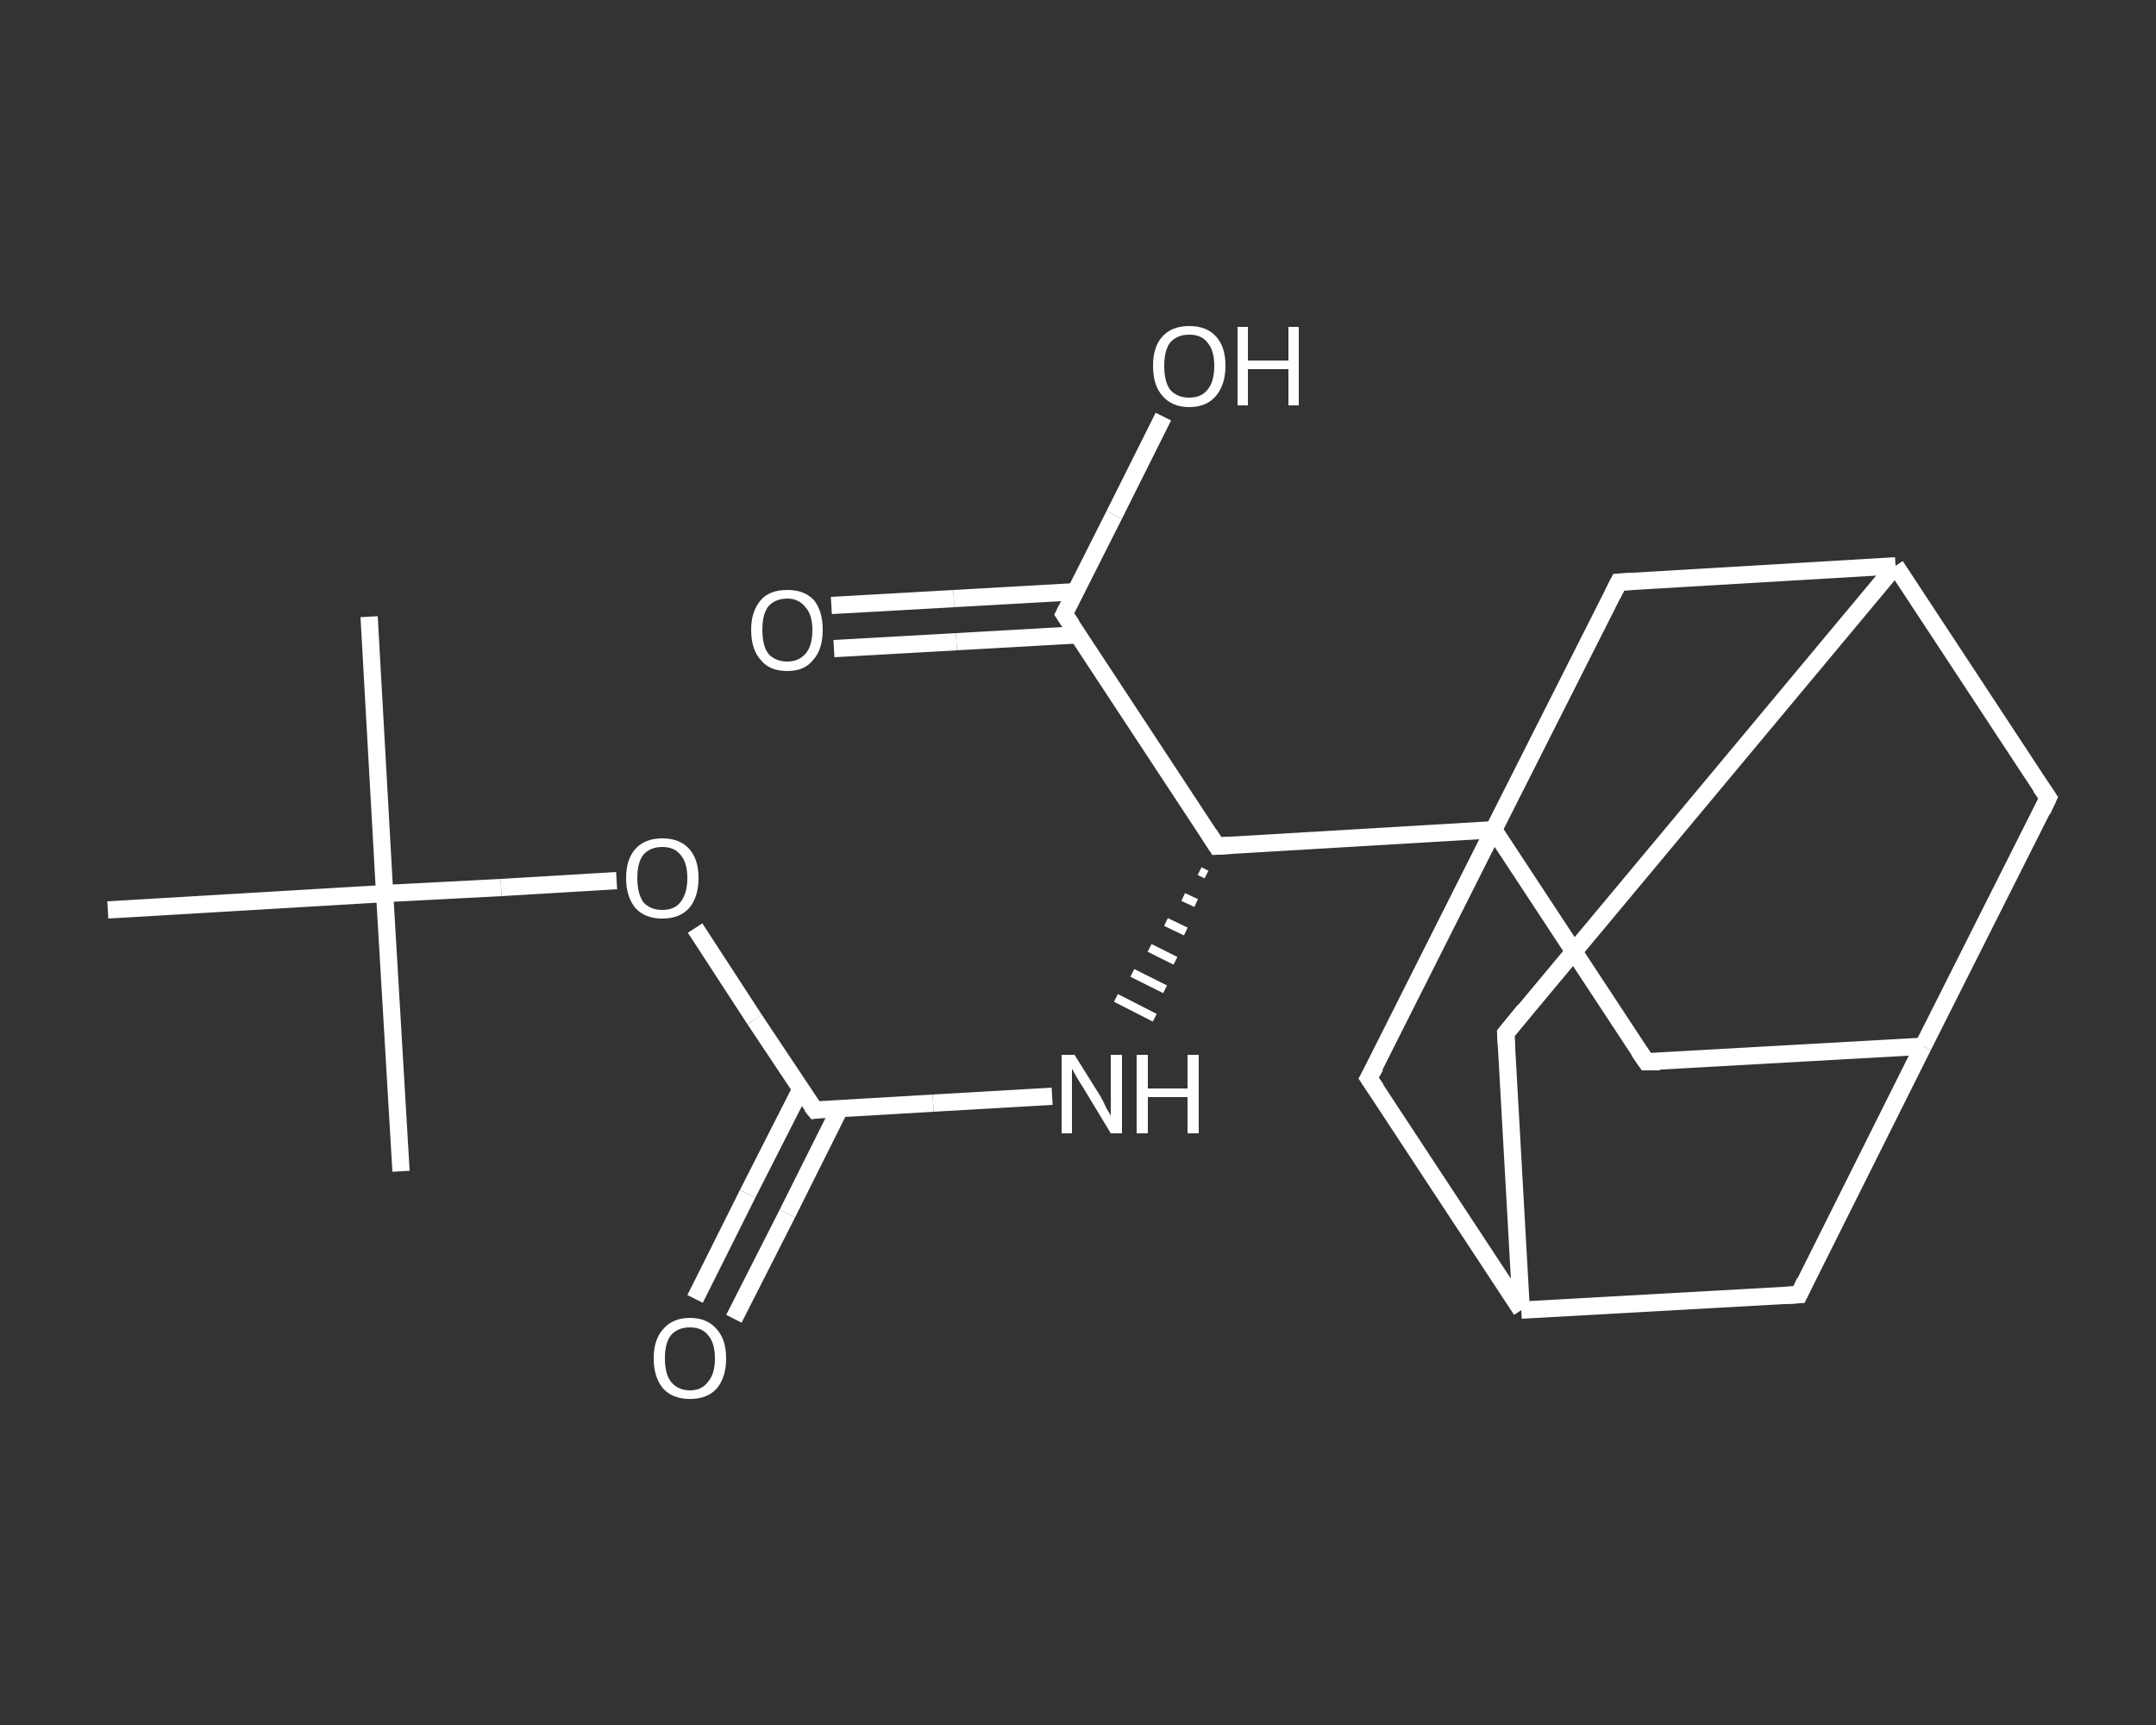<?xml version='1.0' encoding='iso-8859-1'?>
<svg version='1.1' baseProfile='full'
              xmlns='http://www.w3.org/2000/svg'
                      xmlns:rdkit='http://www.rdkit.org/xml'
                      xmlns:xlink='http://www.w3.org/1999/xlink'
                  xml:space='preserve'
width='250px' height='200px' viewBox='0 0 250 200'>
<rect x="0" y="0" width="250" height="200" fill="#333333" stroke="none"/>
<!-- END OF HEADER -->
<rect style='opacity:1.0;fill:transparent;stroke:none' width='250.0' height='200.0' x='0.0' y='0.0'> </rect>
<path class='bond-0 atom-0 atom-1' d='M 42.8,71.5 L 44.6,103.6' style='fill:none;fill-rule:evenodd;stroke:#FFFFFF;stroke-width:2.0px;stroke-linecap:butt;stroke-linejoin:miter;stroke-opacity:1' />
<path class='bond-1 atom-1 atom-2' d='M 44.6,103.6 L 46.5,135.8' style='fill:none;fill-rule:evenodd;stroke:#FFFFFF;stroke-width:2.0px;stroke-linecap:butt;stroke-linejoin:miter;stroke-opacity:1' />
<path class='bond-2 atom-1 atom-3' d='M 44.6,103.6 L 12.5,105.5' style='fill:none;fill-rule:evenodd;stroke:#FFFFFF;stroke-width:2.0px;stroke-linecap:butt;stroke-linejoin:miter;stroke-opacity:1' />
<path class='bond-3 atom-1 atom-4' d='M 44.6,103.6 L 58.1,102.9' style='fill:none;fill-rule:evenodd;stroke:#FFFFFF;stroke-width:2.0px;stroke-linecap:butt;stroke-linejoin:miter;stroke-opacity:1' />
<path class='bond-3 atom-1 atom-4' d='M 58.1,102.9 L 71.5,102.1' style='fill:none;fill-rule:evenodd;stroke:#FFFFFF;stroke-width:2.0px;stroke-linecap:butt;stroke-linejoin:miter;stroke-opacity:1' />
<path class='bond-4 atom-4 atom-5' d='M 80.6,107.6 L 87.5,118.2' style='fill:none;fill-rule:evenodd;stroke:#FFFFFF;stroke-width:2.0px;stroke-linecap:butt;stroke-linejoin:miter;stroke-opacity:1' />
<path class='bond-4 atom-4 atom-5' d='M 87.5,118.2 L 94.5,128.7' style='fill:none;fill-rule:evenodd;stroke:#FFFFFF;stroke-width:2.0px;stroke-linecap:butt;stroke-linejoin:miter;stroke-opacity:1' />
<path class='bond-5 atom-5 atom-6' d='M 92.9,126.2 L 86.7,138.4' style='fill:none;fill-rule:evenodd;stroke:#FFFFFF;stroke-width:2.0px;stroke-linecap:butt;stroke-linejoin:miter;stroke-opacity:1' />
<path class='bond-5 atom-5 atom-6' d='M 86.7,138.4 L 80.6,150.6' style='fill:none;fill-rule:evenodd;stroke:#FFFFFF;stroke-width:2.0px;stroke-linecap:butt;stroke-linejoin:miter;stroke-opacity:1' />
<path class='bond-5 atom-5 atom-6' d='M 97.4,128.5 L 91.3,140.7' style='fill:none;fill-rule:evenodd;stroke:#FFFFFF;stroke-width:2.0px;stroke-linecap:butt;stroke-linejoin:miter;stroke-opacity:1' />
<path class='bond-5 atom-5 atom-6' d='M 91.3,140.7 L 85.1,152.9' style='fill:none;fill-rule:evenodd;stroke:#FFFFFF;stroke-width:2.0px;stroke-linecap:butt;stroke-linejoin:miter;stroke-opacity:1' />
<path class='bond-6 atom-5 atom-7' d='M 94.5,128.7 L 108.2,127.9' style='fill:none;fill-rule:evenodd;stroke:#FFFFFF;stroke-width:2.0px;stroke-linecap:butt;stroke-linejoin:miter;stroke-opacity:1' />
<path class='bond-6 atom-5 atom-7' d='M 108.2,127.9 L 122.0,127.1' style='fill:none;fill-rule:evenodd;stroke:#FFFFFF;stroke-width:2.0px;stroke-linecap:butt;stroke-linejoin:miter;stroke-opacity:1' />
<path class='bond-7 atom-8 atom-7' d='M 139.1,101.0 L 139.9,101.4' style='fill:none;fill-rule:evenodd;stroke:#FFFFFF;stroke-width:1.0px;stroke-linecap:butt;stroke-linejoin:miter;stroke-opacity:1' />
<path class='bond-7 atom-8 atom-7' d='M 137.2,104.0 L 138.7,104.7' style='fill:none;fill-rule:evenodd;stroke:#FFFFFF;stroke-width:1.0px;stroke-linecap:butt;stroke-linejoin:miter;stroke-opacity:1' />
<path class='bond-7 atom-8 atom-7' d='M 135.2,106.9 L 137.5,108.0' style='fill:none;fill-rule:evenodd;stroke:#FFFFFF;stroke-width:1.0px;stroke-linecap:butt;stroke-linejoin:miter;stroke-opacity:1' />
<path class='bond-7 atom-8 atom-7' d='M 133.3,109.9 L 136.3,111.4' style='fill:none;fill-rule:evenodd;stroke:#FFFFFF;stroke-width:1.0px;stroke-linecap:butt;stroke-linejoin:miter;stroke-opacity:1' />
<path class='bond-7 atom-8 atom-7' d='M 131.3,112.8 L 135.1,114.7' style='fill:none;fill-rule:evenodd;stroke:#FFFFFF;stroke-width:1.0px;stroke-linecap:butt;stroke-linejoin:miter;stroke-opacity:1' />
<path class='bond-7 atom-8 atom-7' d='M 129.4,115.7 L 133.9,118.0' style='fill:none;fill-rule:evenodd;stroke:#FFFFFF;stroke-width:1.0px;stroke-linecap:butt;stroke-linejoin:miter;stroke-opacity:1' />
<path class='bond-8 atom-8 atom-9' d='M 141.1,98.1 L 123.4,71.2' style='fill:none;fill-rule:evenodd;stroke:#FFFFFF;stroke-width:2.0px;stroke-linecap:butt;stroke-linejoin:miter;stroke-opacity:1' />
<path class='bond-9 atom-9 atom-10' d='M 124.7,68.6 L 110.6,69.4' style='fill:none;fill-rule:evenodd;stroke:#FFFFFF;stroke-width:2.0px;stroke-linecap:butt;stroke-linejoin:miter;stroke-opacity:1' />
<path class='bond-9 atom-9 atom-10' d='M 110.6,69.4 L 96.4,70.2' style='fill:none;fill-rule:evenodd;stroke:#FFFFFF;stroke-width:2.0px;stroke-linecap:butt;stroke-linejoin:miter;stroke-opacity:1' />
<path class='bond-9 atom-9 atom-10' d='M 125.0,73.6 L 110.9,74.4' style='fill:none;fill-rule:evenodd;stroke:#FFFFFF;stroke-width:2.0px;stroke-linecap:butt;stroke-linejoin:miter;stroke-opacity:1' />
<path class='bond-9 atom-9 atom-10' d='M 110.9,74.4 L 96.7,75.2' style='fill:none;fill-rule:evenodd;stroke:#FFFFFF;stroke-width:2.0px;stroke-linecap:butt;stroke-linejoin:miter;stroke-opacity:1' />
<path class='bond-10 atom-9 atom-11' d='M 123.4,71.2 L 129.2,59.7' style='fill:none;fill-rule:evenodd;stroke:#FFFFFF;stroke-width:2.0px;stroke-linecap:butt;stroke-linejoin:miter;stroke-opacity:1' />
<path class='bond-10 atom-9 atom-11' d='M 129.2,59.7 L 134.9,48.3' style='fill:none;fill-rule:evenodd;stroke:#FFFFFF;stroke-width:2.0px;stroke-linecap:butt;stroke-linejoin:miter;stroke-opacity:1' />
<path class='bond-11 atom-8 atom-12' d='M 141.1,98.1 L 173.2,96.2' style='fill:none;fill-rule:evenodd;stroke:#FFFFFF;stroke-width:2.0px;stroke-linecap:butt;stroke-linejoin:miter;stroke-opacity:1' />
<path class='bond-12 atom-12 atom-13' d='M 173.2,96.2 L 190.9,123.1' style='fill:none;fill-rule:evenodd;stroke:#FFFFFF;stroke-width:2.0px;stroke-linecap:butt;stroke-linejoin:miter;stroke-opacity:1' />
<path class='bond-13 atom-13 atom-14' d='M 190.9,123.1 L 223.0,121.3' style='fill:none;fill-rule:evenodd;stroke:#FFFFFF;stroke-width:2.0px;stroke-linecap:butt;stroke-linejoin:miter;stroke-opacity:1' />
<path class='bond-14 atom-14 atom-15' d='M 223.0,121.3 L 237.5,92.5' style='fill:none;fill-rule:evenodd;stroke:#FFFFFF;stroke-width:2.0px;stroke-linecap:butt;stroke-linejoin:miter;stroke-opacity:1' />
<path class='bond-15 atom-15 atom-16' d='M 237.5,92.5 L 219.8,65.6' style='fill:none;fill-rule:evenodd;stroke:#FFFFFF;stroke-width:2.0px;stroke-linecap:butt;stroke-linejoin:miter;stroke-opacity:1' />
<path class='bond-16 atom-16 atom-17' d='M 219.8,65.6 L 174.6,119.8' style='fill:none;fill-rule:evenodd;stroke:#FFFFFF;stroke-width:2.0px;stroke-linecap:butt;stroke-linejoin:miter;stroke-opacity:1' />
<path class='bond-17 atom-17 atom-18' d='M 174.6,119.8 L 176.4,151.9' style='fill:none;fill-rule:evenodd;stroke:#FFFFFF;stroke-width:2.0px;stroke-linecap:butt;stroke-linejoin:miter;stroke-opacity:1' />
<path class='bond-18 atom-18 atom-19' d='M 176.4,151.9 L 208.6,150.1' style='fill:none;fill-rule:evenodd;stroke:#FFFFFF;stroke-width:2.0px;stroke-linecap:butt;stroke-linejoin:miter;stroke-opacity:1' />
<path class='bond-19 atom-18 atom-20' d='M 176.4,151.9 L 158.7,125.0' style='fill:none;fill-rule:evenodd;stroke:#FFFFFF;stroke-width:2.0px;stroke-linecap:butt;stroke-linejoin:miter;stroke-opacity:1' />
<path class='bond-20 atom-16 atom-21' d='M 219.8,65.6 L 187.7,67.5' style='fill:none;fill-rule:evenodd;stroke:#FFFFFF;stroke-width:2.0px;stroke-linecap:butt;stroke-linejoin:miter;stroke-opacity:1' />
<path class='bond-21 atom-20 atom-12' d='M 158.7,125.0 L 173.2,96.2' style='fill:none;fill-rule:evenodd;stroke:#FFFFFF;stroke-width:2.0px;stroke-linecap:butt;stroke-linejoin:miter;stroke-opacity:1' />
<path class='bond-22 atom-21 atom-12' d='M 187.7,67.5 L 173.2,96.2' style='fill:none;fill-rule:evenodd;stroke:#FFFFFF;stroke-width:2.0px;stroke-linecap:butt;stroke-linejoin:miter;stroke-opacity:1' />
<path class='bond-23 atom-19 atom-14' d='M 208.6,150.1 L 223.0,121.3' style='fill:none;fill-rule:evenodd;stroke:#FFFFFF;stroke-width:2.0px;stroke-linecap:butt;stroke-linejoin:miter;stroke-opacity:1' />
<path d='M 94.1,128.2 L 94.5,128.7 L 95.1,128.6' style='fill:none;stroke:#FFFFFF;stroke-width:2.0px;stroke-linecap:butt;stroke-linejoin:miter;stroke-opacity:1;' />
<path d='M 140.2,96.7 L 141.1,98.1 L 142.7,98.0' style='fill:none;stroke:#FFFFFF;stroke-width:2.0px;stroke-linecap:butt;stroke-linejoin:miter;stroke-opacity:1;' />
<path d='M 124.3,72.5 L 123.4,71.2 L 123.7,70.6' style='fill:none;stroke:#FFFFFF;stroke-width:2.0px;stroke-linecap:butt;stroke-linejoin:miter;stroke-opacity:1;' />
<path d='M 190.0,121.8 L 190.9,123.1 L 192.5,123.1' style='fill:none;stroke:#FFFFFF;stroke-width:2.0px;stroke-linecap:butt;stroke-linejoin:miter;stroke-opacity:1;' />
<path d='M 236.8,94.0 L 237.5,92.5 L 236.6,91.2' style='fill:none;stroke:#FFFFFF;stroke-width:2.0px;stroke-linecap:butt;stroke-linejoin:miter;stroke-opacity:1;' />
<path d='M 176.8,117.1 L 174.6,119.8 L 174.7,121.4' style='fill:none;stroke:#FFFFFF;stroke-width:2.0px;stroke-linecap:butt;stroke-linejoin:miter;stroke-opacity:1;' />
<path d='M 206.9,150.2 L 208.6,150.1 L 209.3,148.6' style='fill:none;stroke:#FFFFFF;stroke-width:2.0px;stroke-linecap:butt;stroke-linejoin:miter;stroke-opacity:1;' />
<path d='M 159.6,126.3 L 158.7,125.0 L 159.5,123.6' style='fill:none;stroke:#FFFFFF;stroke-width:2.0px;stroke-linecap:butt;stroke-linejoin:miter;stroke-opacity:1;' />
<path d='M 189.3,67.4 L 187.7,67.5 L 187.0,68.9' style='fill:none;stroke:#FFFFFF;stroke-width:2.0px;stroke-linecap:butt;stroke-linejoin:miter;stroke-opacity:1;' />
<path class='atom-4' d='M 72.6 101.8
Q 72.6 99.6, 73.7 98.4
Q 74.8 97.2, 76.8 97.2
Q 78.8 97.2, 79.9 98.4
Q 81.0 99.6, 81.0 101.8
Q 81.0 104.0, 79.9 105.3
Q 78.8 106.5, 76.8 106.5
Q 74.8 106.5, 73.7 105.3
Q 72.6 104.0, 72.6 101.8
M 76.8 105.5
Q 78.2 105.5, 78.9 104.6
Q 79.7 103.6, 79.7 101.8
Q 79.7 100.0, 78.9 99.1
Q 78.2 98.2, 76.8 98.2
Q 75.4 98.2, 74.6 99.1
Q 73.9 100.0, 73.9 101.8
Q 73.9 103.6, 74.6 104.6
Q 75.4 105.5, 76.8 105.5
' fill='#FFFFFF'/>
<path class='atom-6' d='M 75.8 157.5
Q 75.8 155.3, 76.9 154.1
Q 78.0 152.8, 80.0 152.8
Q 82.0 152.8, 83.1 154.1
Q 84.2 155.3, 84.2 157.5
Q 84.2 159.7, 83.1 161.0
Q 82.0 162.2, 80.0 162.2
Q 78.0 162.2, 76.9 161.0
Q 75.8 159.7, 75.8 157.5
M 80.0 161.2
Q 81.4 161.2, 82.1 160.2
Q 82.9 159.3, 82.9 157.5
Q 82.9 155.7, 82.1 154.8
Q 81.4 153.9, 80.0 153.9
Q 78.6 153.9, 77.8 154.8
Q 77.1 155.7, 77.1 157.5
Q 77.1 159.3, 77.8 160.2
Q 78.6 161.2, 80.0 161.2
' fill='#FFFFFF'/>
<path class='atom-7' d='M 124.6 122.3
L 127.6 127.1
Q 127.9 127.6, 128.3 128.5
Q 128.8 129.3, 128.8 129.4
L 128.8 122.3
L 130.1 122.3
L 130.1 131.4
L 128.8 131.4
L 125.6 126.1
Q 125.2 125.5, 124.8 124.8
Q 124.4 124.1, 124.3 123.9
L 124.3 131.4
L 123.1 131.4
L 123.1 122.3
L 124.6 122.3
' fill='#FFFFFF'/>
<path class='atom-7' d='M 131.8 122.3
L 133.1 122.3
L 133.1 126.2
L 137.7 126.2
L 137.7 122.3
L 139.0 122.3
L 139.0 131.4
L 137.7 131.4
L 137.7 127.2
L 133.1 127.2
L 133.1 131.4
L 131.8 131.4
L 131.8 122.3
' fill='#FFFFFF'/>
<path class='atom-10' d='M 87.1 73.0
Q 87.1 70.9, 88.2 69.6
Q 89.2 68.4, 91.3 68.4
Q 93.3 68.4, 94.4 69.6
Q 95.4 70.9, 95.4 73.0
Q 95.4 75.3, 94.3 76.5
Q 93.3 77.8, 91.3 77.8
Q 89.2 77.8, 88.2 76.5
Q 87.1 75.3, 87.1 73.0
M 91.3 76.7
Q 92.6 76.7, 93.4 75.8
Q 94.2 74.9, 94.2 73.0
Q 94.2 71.3, 93.4 70.4
Q 92.6 69.4, 91.3 69.4
Q 89.9 69.4, 89.1 70.3
Q 88.4 71.2, 88.4 73.0
Q 88.4 74.9, 89.1 75.8
Q 89.9 76.7, 91.3 76.7
' fill='#FFFFFF'/>
<path class='atom-11' d='M 133.7 42.4
Q 133.7 40.2, 134.8 39.0
Q 135.9 37.8, 137.9 37.8
Q 139.9 37.8, 141.0 39.0
Q 142.1 40.2, 142.1 42.4
Q 142.1 44.6, 141.0 45.9
Q 139.9 47.2, 137.9 47.2
Q 135.9 47.2, 134.8 45.9
Q 133.7 44.7, 133.7 42.4
M 137.9 46.1
Q 139.3 46.1, 140.0 45.2
Q 140.8 44.3, 140.8 42.4
Q 140.8 40.6, 140.0 39.7
Q 139.3 38.8, 137.9 38.8
Q 136.5 38.8, 135.7 39.7
Q 135.0 40.6, 135.0 42.4
Q 135.0 44.3, 135.7 45.2
Q 136.5 46.1, 137.9 46.1
' fill='#FFFFFF'/>
<path class='atom-11' d='M 143.5 37.9
L 144.7 37.9
L 144.7 41.8
L 149.4 41.8
L 149.4 37.9
L 150.6 37.9
L 150.6 47.0
L 149.4 47.0
L 149.4 42.8
L 144.7 42.8
L 144.7 47.0
L 143.5 47.0
L 143.5 37.9
' fill='#FFFFFF'/>
</svg>
